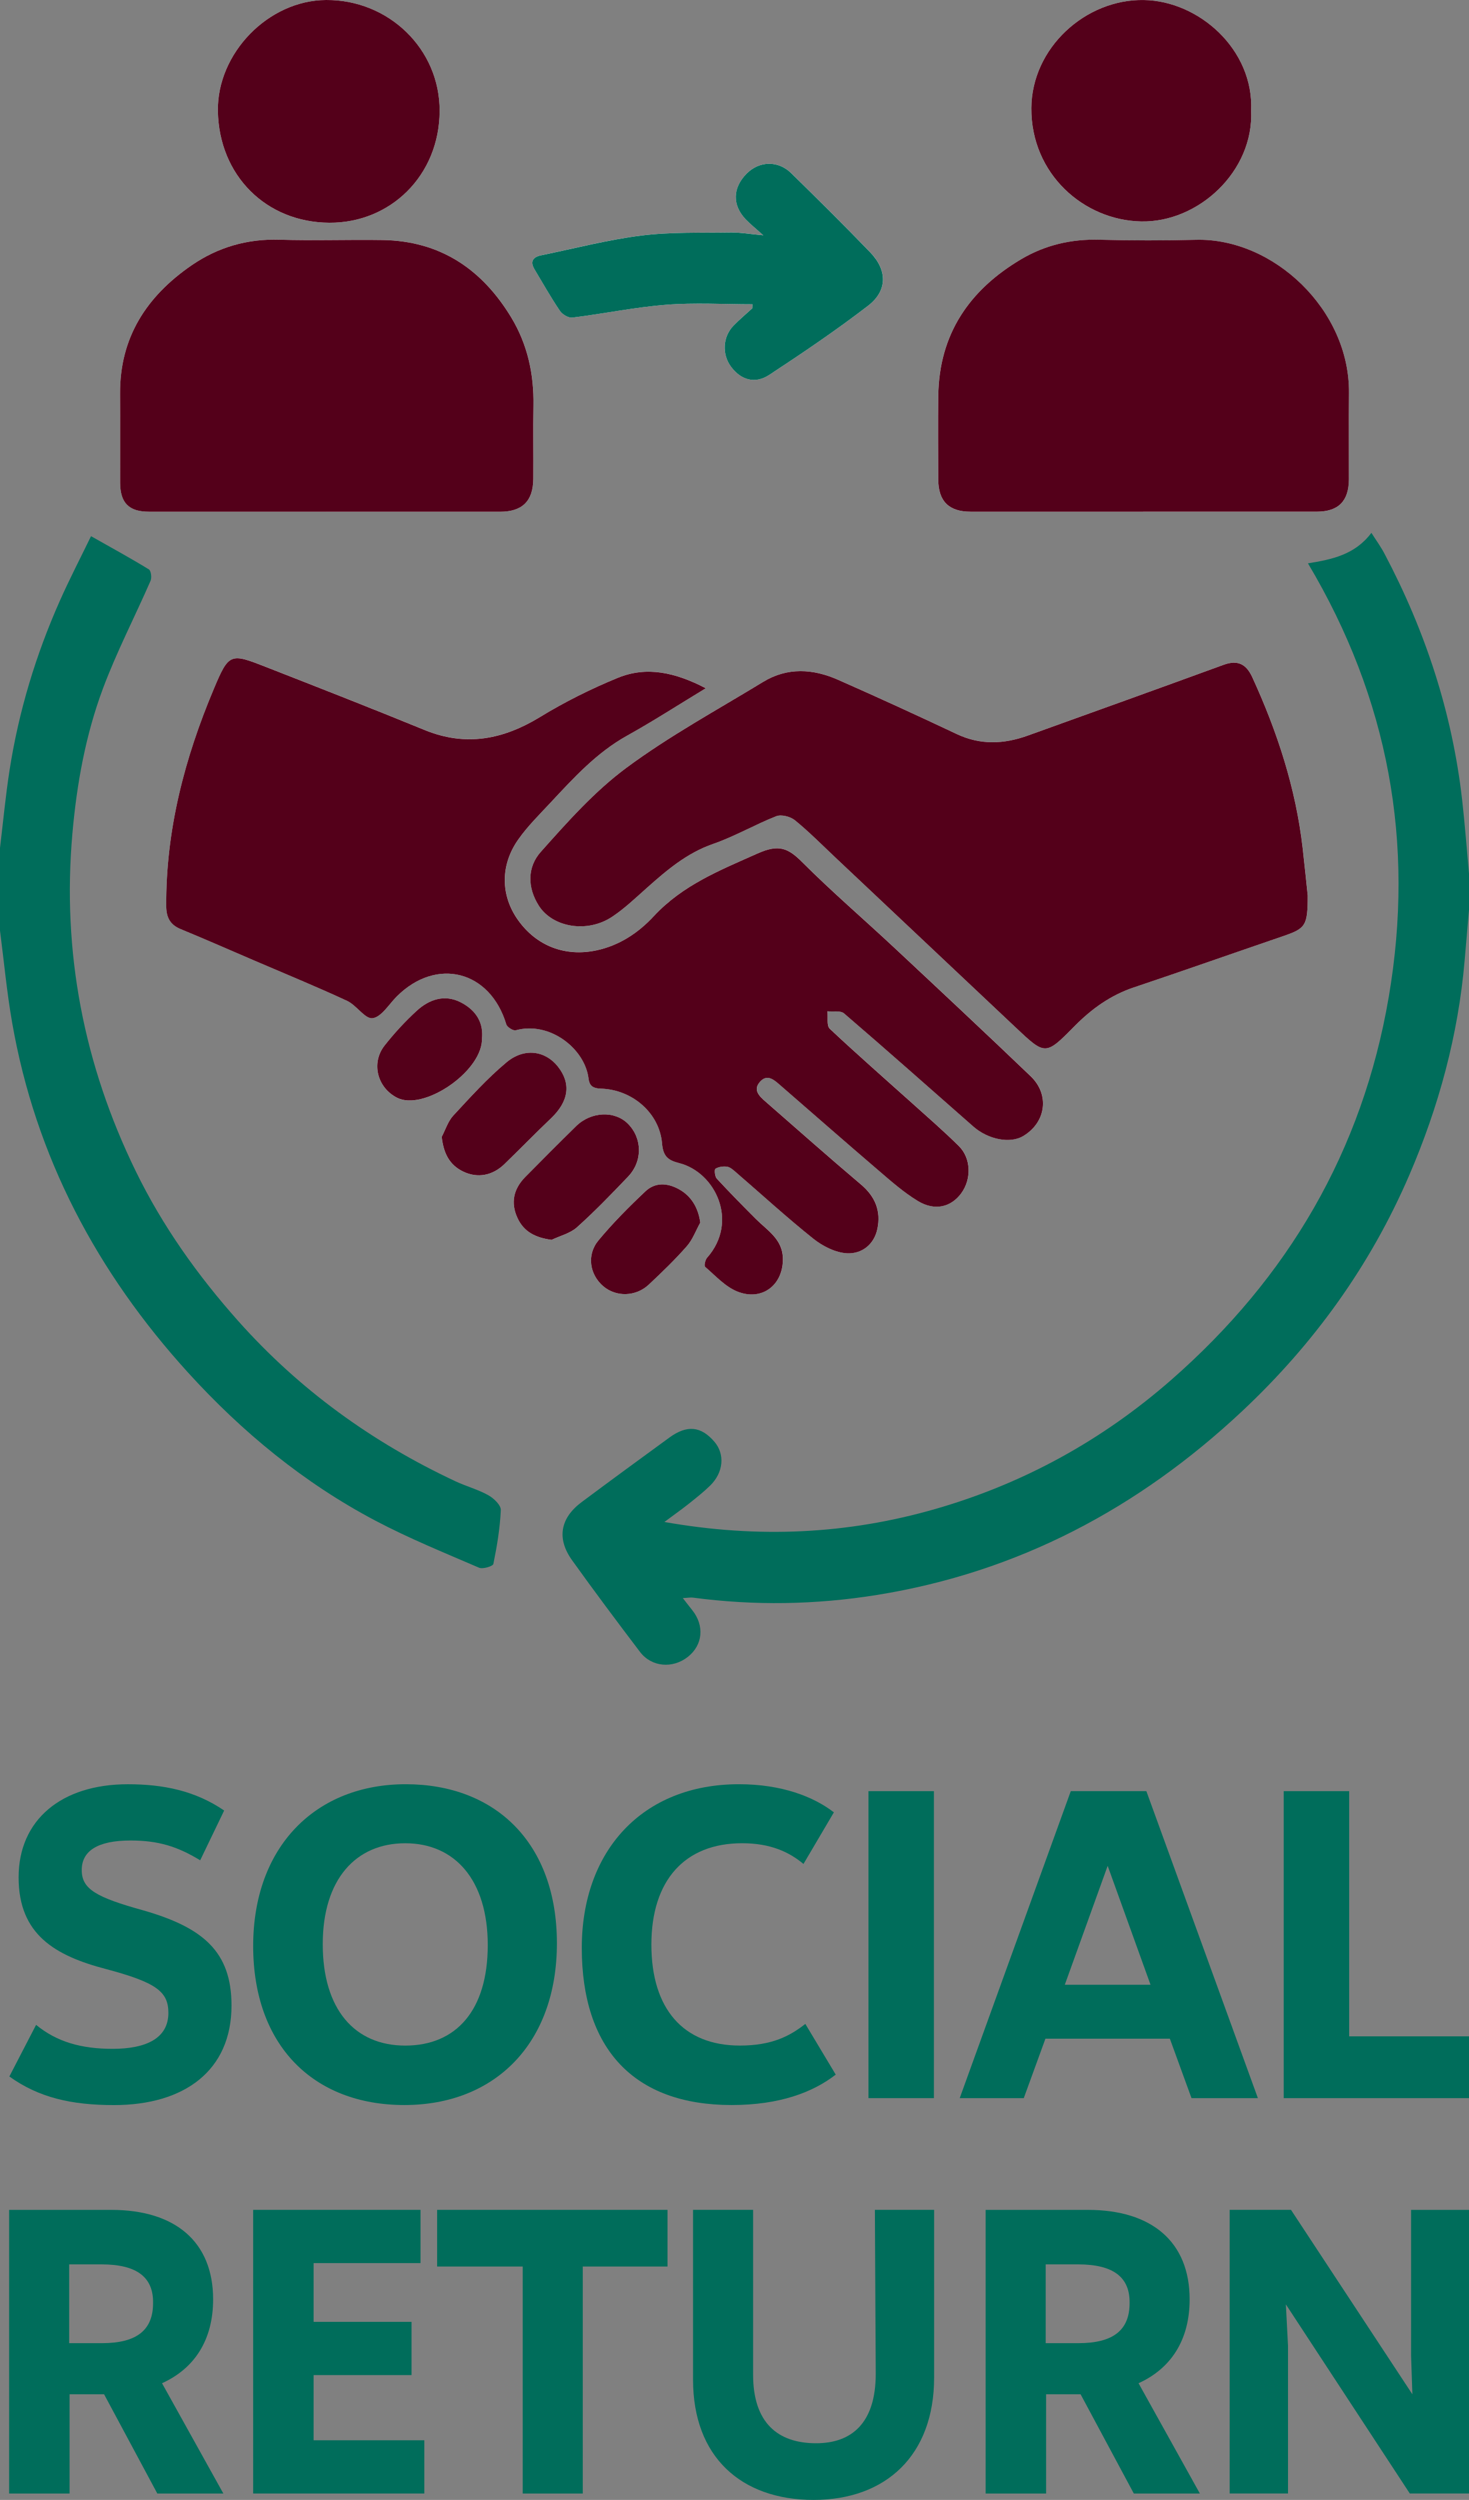 <?xml version="1.0" encoding="UTF-8"?><svg id="Laag_1" xmlns="http://www.w3.org/2000/svg" viewBox="0 0 571 971.58"><rect x="0" y="0" width="571" height="971.58" fill="#808080" stroke="none"/><defs><style>.cls-1{fill:#fff;}.cls-2{fill:#54001a;}.cls-3{fill:#006d5b;}</style></defs><path class="cls-1" d="M274.36,267.47c-11.85-6.16-22.95-8.65-34.19-4.05-10.4,4.26-20.58,9.35-30.18,15.2-14.42,8.79-28.92,11.63-44.97,5.06-20.4-8.36-40.94-16.37-61.47-24.42-13.95-5.47-14.49-5.59-20.4,8.43-11.34,26.94-18.69,54.87-18.51,84.4.03,4.33,1.42,7.24,5.56,8.96,9.66,4,19.24,8.2,28.84,12.32,11.99,5.15,24.07,10.11,35.9,15.59,3.68,1.7,7.01,7.15,9.92,6.74,3.46-.49,6.33-5.4,9.39-8.46,15.46-15.42,36.32-10.05,42.58,10.87.32,1.08,2.68,2.55,3.67,2.28,13.17-3.62,26.86,7.14,28.28,18.69.33,2.68,1.45,3.89,4.81,3.99,12.24.36,22.78,9.51,23.77,21.27.43,5.09,2.32,6.57,6.65,7.67,14.1,3.58,23.29,22.7,10.87,36.77-.73.83-1.22,3.15-.77,3.55,3.97,3.42,7.73,7.65,12.41,9.55,9.76,3.99,18.13-2.63,17.79-13.1-.24-7.28-6.07-10.64-10.47-15.04-5.16-5.15-10.28-10.34-15.21-15.7-.76-.82-1.01-3.51-.52-3.82,1.21-.78,3.03-1.03,4.51-.82,1.19.17,2.34,1.2,3.33,2.06,10.06,8.68,19.86,17.67,30.23,25.95,3.63,2.9,8.58,5.42,13.06,5.65,5.68.3,10.54-3.33,11.82-9.51,1.43-6.9-.84-12.54-6.38-17.22-12.56-10.61-24.85-21.52-37.23-32.33-2.33-2.04-4.8-4.42-2.06-7.55,2.78-3.18,5.4-.87,7.72,1.13,12.67,10.98,25.27,22.06,38.01,32.96,5.04,4.31,10.05,8.79,15.68,12.2,6.6,3.99,12.89,2.4,16.86-3.01,4.02-5.48,3.86-13.6-.95-18.35-6.03-5.95-12.44-11.51-18.74-17.18-10.5-9.44-21.15-18.71-31.42-28.4-1.29-1.22-.66-4.48-.91-6.79,2.19.23,5.09-.36,6.47.82,16.88,14.51,33.55,29.28,50.26,43.98,5.76,5.07,14.31,6.7,19.37,3.69,8.84-5.27,10.4-16.06,2.9-23.24-17.53-16.79-35.26-33.38-53-49.95-11.91-11.13-24.31-21.76-35.82-33.28-5.52-5.53-9.13-7-17.28-3.37-14.64,6.52-29.13,12.25-40.41,24.42-5.91,6.37-13.27,11.38-22.36,13.28-11.97,2.51-23.19-1.6-30.48-11.93-6.68-9.47-6.88-21.19.19-31.21,3.62-5.12,8.16-9.61,12.46-14.22,9.07-9.73,18-19.54,29.9-26.15,9.97-5.54,19.57-11.75,30.54-18.4ZM508.31,347.93c-.48-4.5-1.16-11.42-1.96-18.33-2.67-23.27-9.86-45.21-19.58-66.42-2.34-5.1-5.65-6.82-11.13-4.82-25.37,9.26-50.78,18.4-76.19,27.53-9.23,3.32-18.35,3.73-27.54-.61-15.3-7.22-30.67-14.28-46.16-21.1-9.71-4.28-19.67-4.93-29.11.83-17.85,10.89-36.36,20.94-53.1,33.35-12.4,9.19-22.96,21.09-33.31,32.69-5.21,5.84-5.33,13.77-.76,20.95,5.39,8.45,18.82,10.72,28.48,4.29,4.8-3.19,9.03-7.26,13.37-11.11,7.84-6.96,15.65-13.66,25.91-17.22,8.4-2.91,16.21-7.52,24.52-10.76,1.97-.77,5.5.16,7.27,1.59,5.53,4.51,10.57,9.62,15.77,14.52,23.36,22.01,46.71,44.02,70.06,66.04,11.49,10.84,11.54,10.9,22.82-.54,6.63-6.72,14.02-12.03,23.09-15.08,19.31-6.49,38.53-13.26,57.81-19.85,8.97-3.06,9.76-4.05,9.75-15.96ZM126.4,198.87c22.66,0,45.32,0,67.99,0,8.62,0,12.84-4.13,12.91-12.76.08-9.5-.12-19,.06-28.49.22-12.24-2.32-23.82-8.65-34.28-11.33-18.72-27.59-29.72-50.02-30.06-13.32-.2-26.65.28-39.96-.13-12.62-.39-24.01,2.91-34.27,9.97-17.46,12.01-27.94,28.04-27.77,49.96.09,11.5,0,23,.02,34.49.02,7.85,3.41,11.28,11.21,11.29,22.83.02,45.66,0,68.49,0ZM444.29,198.87c22.5,0,45,.02,67.5,0,8.46,0,12.49-4.08,12.51-12.62.03-11.17-.09-22.33.03-33.5.33-32.28-29.33-60.29-59.42-59.54-12.49.31-25.01.32-37.5-.03-10.97-.31-21.17,2.06-30.51,7.59-20.11,11.91-31.88,29.08-32.2,53.05-.14,10.83-.05,21.67-.01,32.5.03,8.48,4.11,12.55,12.59,12.56,22.33.02,44.67,0,67,0ZM84.69,43.12c.44,25.08,18.72,43.3,43.31,43.44,23.83.14,42.78-18.42,42.88-43.4C170.98,19,151.03-.14,126.76,0c-22.52.13-42.39,20.74-42.07,43.12ZM486.31,43.03C487.43,19.37,466.12.37,444.59.01c-22.67-.38-43.55,18.6-43.7,42-.16,25.59,20.34,43.6,42.68,44.05,22.3.45,43.81-19.53,42.74-43.03ZM292.5,118.25l-.07,1.56c-2.44,2.23-4.99,4.35-7.28,6.72-4.24,4.37-4.58,11.14-.98,15.98,3.81,5.14,9.28,6.84,14.86,3.17,13.04-8.57,25.99-17.35,38.36-26.84,7.62-5.85,7.6-13.79.88-20.76-10.06-10.44-20.37-20.64-30.72-30.79-5.12-5.02-12.48-4.76-17.37.23-5.4,5.51-5.57,12.19-.32,17.7,1.78,1.87,3.83,3.5,6.85,6.22-5.39-.49-9.01-1.15-12.62-1.09-11.64.18-23.38-.24-34.87,1.2-13.1,1.64-25.99,5.01-38.95,7.69-3.13.65-4.27,2.43-2.49,5.41,3.24,5.42,6.35,10.93,9.88,16.15.94,1.39,3.33,2.81,4.85,2.62,12.16-1.51,24.22-4.03,36.41-4.99,11.13-.88,22.39-.19,33.59-.19ZM214.43,481.87c3.31-1.58,7.21-2.51,9.83-4.86,6.91-6.21,13.38-12.92,19.82-19.64,5.77-6.02,5.64-14.94.02-20.6-5.12-5.16-14.31-4.81-20.15.92-6.64,6.51-13.21,13.11-19.74,19.73-4.68,4.75-5.73,10.12-3.07,15.9,2.49,5.43,6.98,7.7,13.3,8.56ZM171.69,441.85c.71,6.41,3,10.92,8.35,13.49,5.59,2.68,11.4,1.57,16.01-2.9,6.08-5.9,11.99-11.97,18.12-17.81,6.92-6.59,7.91-13.55,2.59-20.19-4.88-6.09-13-7.32-19.89-1.56-7.45,6.23-14.05,13.54-20.68,20.69-2.07,2.24-3.04,5.5-4.51,8.29ZM187.38,403.06c.41-6.5-3.16-10.88-8.39-13.54-6.19-3.15-12.18-1.11-16.98,3.31-4.51,4.14-8.73,8.71-12.52,13.53-5.33,6.77-2.81,16.38,4.87,20.29,10.13,5.14,32.12-9.59,32.96-22.09.03-.5.05-1,.06-1.49ZM272.19,475.15c-.8-5.89-3.59-10.42-8.38-13.01-4.56-2.47-9.23-2.61-12.94.88-6.4,6.02-12.64,12.3-18.24,19.05-4.68,5.64-3.43,13.29,1.85,17.81,4.98,4.26,12.66,4.12,17.72-.64,5.08-4.79,10.14-9.65,14.74-14.88,2.29-2.6,3.53-6.11,5.25-9.21Z"/><path class="cls-3" d="M571,353.56c-.57,6.59-1.13,13.18-1.7,19.77-2.51,29.02-10.03,56.72-21.54,83.44-15.17,35.19-37.15,65.62-64.96,91.69-40.21,37.7-87.1,62.61-141.98,71.42-23.77,3.82-47.59,4.2-71.46,1.03-.94-.12-1.93.08-3.95.18,1.55,1.98,2.58,3.34,3.65,4.67,4.83,6.03,4.15,13.54-1.66,18.15-5.91,4.69-14.13,4.02-18.63-1.9-8.94-11.77-17.79-23.61-26.4-35.62-6.05-8.44-4.62-16.38,3.71-22.6,11.31-8.44,22.7-16.77,34.1-25.08,6.87-5.01,12.31-4.44,17.51,1.62,4.15,4.84,3.56,11.93-1.65,17.03-2.6,2.55-5.49,4.82-8.34,7.09-2.69,2.15-5.52,4.13-9.45,7.06,36.49,6.45,71.15,4.8,105.43-5.08,34.23-9.87,64.75-26.68,91.5-50.07,45.48-39.76,74.45-89.07,84.64-148.97,10.18-59.81-.08-115.84-31.42-168.45,9.31-1.51,18.24-3.31,24.66-11.85,1.81,2.85,3.61,5.31,5.03,7.99,15.92,30.08,26.39,61.9,30.24,95.78,1.08,9.54,1.79,19.11,2.67,28.67v14Z"/><path class="cls-3" d="M0,329.56c1.23-10.18,2.17-20.4,3.76-30.52,3.57-22.73,10.19-44.6,19.54-65.62,3.75-8.43,8.01-16.64,12.08-25.04,8.17,4.62,15.44,8.59,22.49,12.91.85.52,1.18,3.23.65,4.44-6.11,13.98-13.17,27.58-18.5,41.85-6.74,18.06-10.17,37-11.87,56.27-4.08,46.14,4.4,89.91,24.64,131.38,10.39,21.29,24.02,40.45,39.81,58.18,23.8,26.72,52.12,47.15,84.4,62.27,4.2,1.97,8.78,3.19,12.81,5.43,2.12,1.18,4.93,3.87,4.85,5.76-.3,7.02-1.48,14.04-2.89,20.95-.18.89-4.09,2.1-5.55,1.47-13.55-5.84-27.28-11.42-40.32-18.3-27.75-14.65-51.73-34.38-72.79-57.53-35.4-38.94-59.28-83.83-68.39-136.01-2.08-11.88-3.18-23.93-4.74-35.91,0-10.67,0-21.33,0-32Z"/><path class="cls-2" d="M274.36,267.47c-10.97,6.65-20.57,12.86-30.54,18.4-11.9,6.61-20.83,16.43-29.9,26.15-4.3,4.61-8.85,9.1-12.46,14.22-7.07,10.01-6.87,21.74-.19,31.21,7.29,10.33,18.51,14.44,30.48,11.93,9.09-1.91,16.46-6.92,22.36-13.28,11.28-12.16,25.77-17.89,40.41-24.42,8.15-3.63,11.76-2.16,17.28,3.37,11.51,11.52,23.91,22.15,35.82,33.28,17.74,16.58,35.47,33.16,53,49.95,7.5,7.18,5.94,17.97-2.9,23.24-5.06,3.02-13.6,1.38-19.37-3.69-16.72-14.7-33.38-29.47-50.26-43.98-1.38-1.18-4.28-.59-6.47-.82.26,2.31-.38,5.57.91,6.79,10.27,9.68,20.92,18.96,31.42,28.4,6.3,5.67,12.72,11.23,18.74,17.18,4.81,4.74,4.97,12.87.95,18.35-3.97,5.41-10.26,7-16.86,3.01-5.63-3.41-10.65-7.89-15.68-12.2-12.74-10.9-25.34-21.97-38.01-32.96-2.32-2.01-4.94-4.31-7.72-1.13-2.74,3.13-.27,5.51,2.06,7.55,12.38,10.81,24.68,21.72,37.23,32.33,5.55,4.69,7.81,10.32,6.38,17.22-1.28,6.18-6.14,9.81-11.82,9.51-4.48-.24-9.43-2.76-13.06-5.65-10.37-8.28-20.17-17.27-30.23-25.95-.99-.86-2.14-1.89-3.33-2.06-1.48-.21-3.3.04-4.51.82-.49.31-.24,3,.52,3.82,4.94,5.36,10.06,10.55,15.21,15.7,4.4,4.4,10.22,7.76,10.47,15.04.35,10.48-8.03,17.09-17.79,13.1-4.67-1.91-8.44-6.13-12.41-9.55-.46-.4.03-2.72.77-3.55,12.42-14.07,3.23-33.19-10.87-36.77-4.33-1.1-6.22-2.58-6.65-7.67-.99-11.76-11.53-20.91-23.77-21.27-3.37-.1-4.48-1.32-4.81-3.99-1.43-11.56-15.11-22.31-28.28-18.69-.98.27-3.34-1.2-3.67-2.28-6.26-20.92-27.11-26.3-42.58-10.87-3.06,3.06-5.93,7.97-9.39,8.46-2.91.41-6.24-5.04-9.92-6.74-11.83-5.49-23.91-10.44-35.9-15.59-9.61-4.13-19.18-8.33-28.84-12.32-4.15-1.72-5.54-4.63-5.56-8.96-.17-29.54,7.17-57.47,18.51-84.4,5.9-14.02,6.45-13.9,20.4-8.43,20.53,8.04,41.07,16.06,61.47,24.42,16.05,6.58,30.55,3.74,44.97-5.06,9.59-5.85,19.78-10.94,30.18-15.2,11.24-4.6,22.34-2.11,34.19,4.05Z"/><path class="cls-2" d="M508.31,347.93c.01,11.91-.78,12.9-9.75,15.96-19.28,6.59-38.5,13.37-57.81,19.85-9.07,3.04-16.46,8.36-23.09,15.08-11.28,11.44-11.33,11.37-22.82.54-23.35-22.02-46.7-44.03-70.06-66.04-5.2-4.9-10.24-10.01-15.77-14.52-1.76-1.44-5.3-2.36-7.27-1.59-8.31,3.25-16.12,7.85-24.52,10.76-10.27,3.56-18.08,10.26-25.91,17.22-4.33,3.85-8.57,7.92-13.37,11.11-9.66,6.43-23.09,4.16-28.48-4.29-4.58-7.18-4.45-15.12.76-20.95,10.35-11.61,20.91-23.51,33.31-32.69,16.75-12.41,35.25-22.46,53.1-33.35,9.44-5.76,19.41-5.11,29.11-.83,15.48,6.82,30.86,13.88,46.16,21.1,9.2,4.34,18.31,3.93,27.54.61,25.41-9.13,50.83-18.27,76.19-27.53,5.48-2,8.79-.28,11.13,4.82,9.73,21.21,16.91,43.15,19.58,66.42.79,6.91,1.48,13.83,1.96,18.33Z"/><path class="cls-2" d="M126.4,198.87c-22.83,0-45.66.02-68.49,0-7.81,0-11.19-3.43-11.21-11.29-.03-11.5.06-23-.02-34.49-.17-21.91,10.31-37.94,27.77-49.96,10.26-7.06,21.65-10.36,34.27-9.97,13.31.41,26.64-.07,39.96.13,22.43.33,38.68,11.33,50.02,30.06,6.33,10.45,8.87,22.03,8.65,34.28-.17,9.49.02,19-.06,28.49-.07,8.63-4.28,12.75-12.91,12.76-22.66.01-45.32,0-67.99,0Z"/><path class="cls-2" d="M444.29,198.87c-22.33,0-44.67.01-67,0-8.48,0-12.56-4.08-12.59-12.56-.04-10.83-.13-21.67.01-32.5.32-23.97,12.09-41.14,32.2-53.05,9.33-5.53,19.54-7.9,30.51-7.59,12.49.35,25,.34,37.5.03,30.08-.74,59.75,27.26,59.42,59.54-.12,11.17,0,22.33-.03,33.5-.03,8.54-4.06,12.61-12.51,12.62-22.5.02-45,0-67.5,0Z"/><path class="cls-2" d="M84.69,43.12C84.37,20.74,104.24.13,126.76,0c24.27-.14,44.22,19,44.12,43.16-.1,24.98-19.05,43.54-42.88,43.4-24.59-.14-42.87-18.36-43.31-43.44Z"/><path class="cls-2" d="M486.31,43.03c1.07,23.5-20.44,43.48-42.74,43.03-22.33-.45-42.83-18.46-42.68-44.05C401.04,18.61,421.92-.37,444.59.01c21.53.36,42.83,19.36,41.72,43.02Z"/><path class="cls-3" d="M292.5,118.25c-11.2,0-22.46-.69-33.59.19-12.19.96-24.25,3.48-36.41,4.99-1.53.19-3.92-1.23-4.85-2.62-3.53-5.22-6.64-10.73-9.88-16.15-1.78-2.98-.64-4.76,2.49-5.41,12.97-2.67,25.85-6.04,38.95-7.69,11.5-1.44,23.24-1.02,34.87-1.2,3.61-.06,7.23.6,12.62,1.09-3.01-2.72-5.06-4.34-6.85-6.22-5.25-5.52-5.08-12.2.32-17.7,4.9-4.99,12.25-5.26,17.37-.23,10.35,10.15,20.66,20.35,30.72,30.79,6.71,6.97,6.74,14.91-.88,20.76-12.37,9.5-25.32,18.27-38.36,26.84-5.58,3.67-11.05,1.97-14.86-3.17-3.59-4.84-3.25-11.62.98-15.98,2.3-2.37,4.85-4.49,7.28-6.72l.07-1.56Z"/><path class="cls-2" d="M214.43,481.87c-6.32-.86-10.81-3.12-13.3-8.56-2.65-5.78-1.61-11.15,3.07-15.9,6.53-6.63,13.1-13.22,19.74-19.73,5.84-5.73,15.03-6.08,20.15-.92,5.62,5.67,5.75,14.58-.02,20.6-6.43,6.72-12.9,13.44-19.82,19.64-2.62,2.35-6.52,3.28-9.83,4.86Z"/><path class="cls-2" d="M171.69,441.85c1.47-2.79,2.44-6.05,4.51-8.29,6.63-7.15,13.22-14.46,20.68-20.69,6.89-5.76,15.01-4.53,19.89,1.56,5.32,6.65,4.33,13.6-2.59,20.19-6.13,5.84-12.04,11.92-18.12,17.81-4.61,4.47-10.42,5.58-16.01,2.9-5.35-2.57-7.64-7.08-8.35-13.49Z"/><path class="cls-2" d="M187.38,403.06c-.02.5-.03,1-.06,1.49-.84,12.5-22.83,27.23-32.96,22.09-7.69-3.9-10.2-13.51-4.87-20.29,3.79-4.82,8-9.39,12.52-13.53,4.8-4.41,10.79-6.45,16.98-3.31,5.24,2.66,8.81,7.04,8.4,13.54Z"/><path class="cls-2" d="M272.19,475.15c-1.72,3.1-2.96,6.61-5.25,9.21-4.6,5.24-9.66,10.1-14.74,14.88-5.06,4.76-12.74,4.9-17.72.64-5.28-4.52-6.53-12.17-1.85-17.81,5.6-6.75,11.85-13.03,18.24-19.05,3.71-3.5,8.38-3.36,12.94-.88,4.79,2.6,7.58,7.12,8.38,13.01Z"/><path class="cls-3" d="M61.15,969.1l-20.69-38.57h-13.41v38.57H3.55v-110.24h39.73c24.83,0,39.56,12.41,39.56,34.76,0,16.06-7.45,26.98-19.86,32.61l23.84,42.87h-25.66ZM26.89,910.66h12.75c13.57,0,19.86-5.13,19.86-15.56.17-9.93-6.12-15.06-20.03-15.06h-12.58v30.62Z"/><path class="cls-3" d="M164.94,948.4v20.69h-66.54v-110.24h65.05v20.69h-41.55v22.84h38.07v20.69h-38.07v25.33h43.04Z"/><path class="cls-3" d="M259.46,880.87h-32.94v88.23h-23.34v-88.23h-33.27v-22.02h89.55v22.02Z"/><path class="cls-3" d="M363.09,858.85v65.22c0,30.13-18.71,47.51-46.85,47.51s-46.85-16.72-46.85-46.68v-66.05h23.34v64.06c0,18.71,9.6,26.65,24.5,26.65,13.74,0,23.17-7.78,23.17-26.98l-.33-63.73h23.01Z"/><path class="cls-3" d="M440.72,969.1l-20.69-38.57h-13.41v38.57h-23.5v-110.24h39.73c24.83,0,39.56,12.41,39.56,34.76,0,16.06-7.45,26.98-19.86,32.61l23.84,42.87h-25.66ZM406.46,910.66h12.75c13.57,0,19.86-5.13,19.86-15.56.17-9.93-6.12-15.06-20.03-15.06h-12.58v30.62Z"/><path class="cls-3" d="M571,858.85v110.24h-23.01l-48.17-73.5.83,16.06v57.44h-22.68v-110.24h23.84l47.18,71.68-.5-15.06v-56.61h22.51Z"/><path class="cls-3" d="M3.64,807.01l10.39-20.06c8.06,6.63,17.56,9.32,29.74,9.32,13.08,0,21.68-4.12,21.68-13.97,0-8.24-4.66-11.82-24.18-17.02-19.89-5.19-34.04-13.44-34.04-35.65s16.48-36.19,42.46-36.19c13.8,0,26.15,2.51,37.44,10.21l-9.32,19.35c-8.78-5.37-16.3-7.7-27.05-7.7-12.9,0-18.99,4.12-18.99,11.47s5.37,10.57,24.18,15.76c22.93,6.63,34.04,15.94,34.04,36.9,0,25.26-18.27,38.7-45.68,38.7-16.48,0-29.2-2.87-40.67-11.11Z"/><path class="cls-3" d="M98.41,756.31c0-38.7,24.36-62.88,59.3-62.88s58.76,22.93,58.76,61.8-24.01,62.88-59.3,62.88-58.76-23.11-58.76-61.8ZM189.59,755.96c0-25.44-12.9-39.59-32.07-39.59s-32.07,13.97-32.07,39.23,12.36,39.41,32.07,39.41,32.07-13.61,32.07-39.05Z"/><path class="cls-3" d="M226.14,757.03c0-37.62,23.47-63.6,61.09-63.6,16.66,0,29.02,4.84,36.9,10.93l-11.82,20.06c-5.55-4.66-12.9-8.06-23.83-8.06-22.39,0-35.29,14.51-35.29,39.41s12.36,39.23,34.4,39.23c12.54,0,19.53-3.76,25.44-8.42l11.82,19.71c-8.78,6.81-21.68,11.82-40.49,11.82-37.98,0-58.22-21.86-58.22-61.09Z"/><path class="cls-3" d="M337.57,696.12h25.44v119.31h-25.44v-119.31Z"/><path class="cls-3" d="M454.73,792.32h-48.37l-8.42,23.11h-24.9l43.17-119.31h29.38l43.35,119.31h-25.8l-8.42-23.11ZM447.21,771.36l-16.66-46.22-16.66,46.22h33.32Z"/><path class="cls-3" d="M571,791.43v24h-72.02v-119.31h25.44v95.3h46.58Z"/></svg>